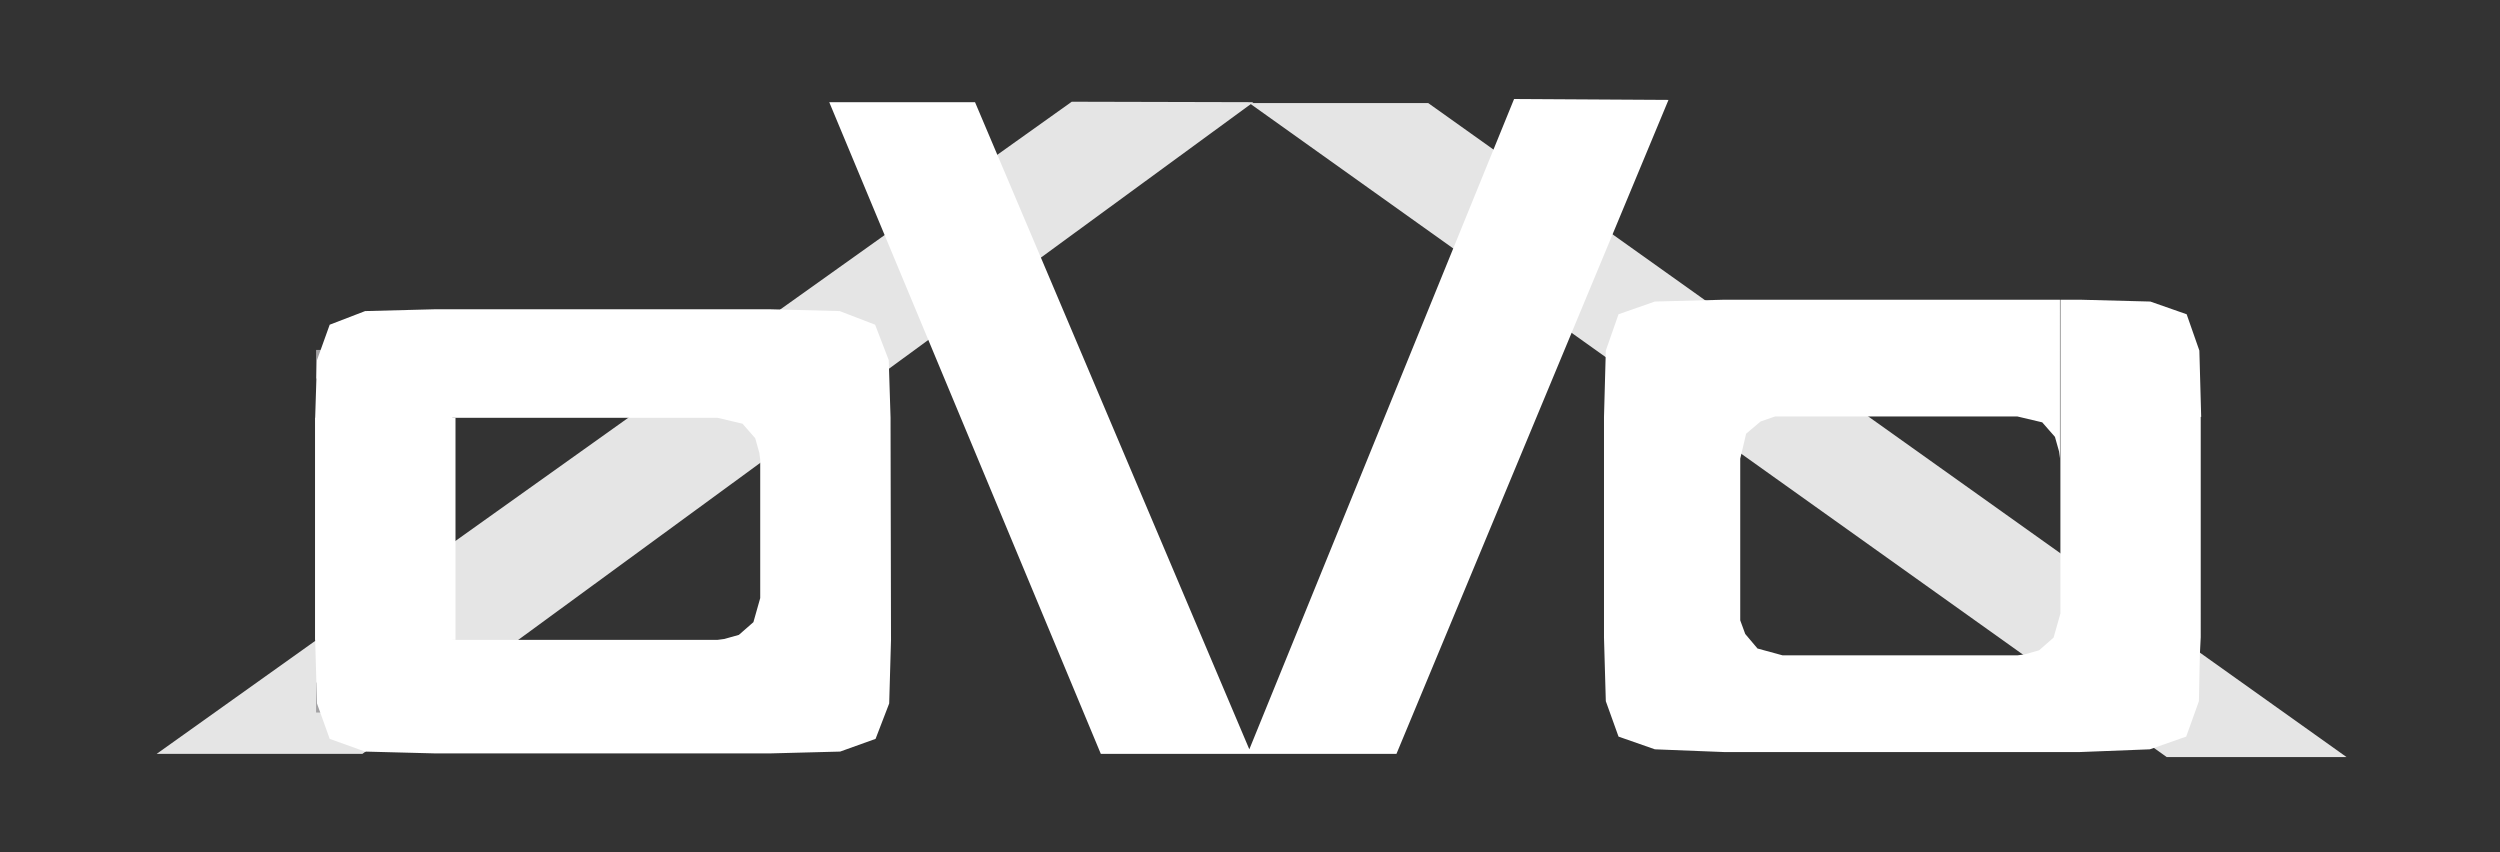 <?xml version="1.0" encoding="utf-8"?>
<!-- Generator: Adobe Illustrator 25.0.0, SVG Export Plug-In . SVG Version: 6.00 Build 0)  -->
<svg version="1.1" id="Ebene_1" xmlns="http://www.w3.org/2000/svg" xmlns:xlink="http://www.w3.org/1999/xlink" x="0px" y="0px"
	 viewBox="0 0 550.5 187.7" style="enable-background:new 0 0 550.5 187.7;" xml:space="preserve">
<rect x="0" y="0" width="550.5" height="187.7" fill="#333333" stroke="none"/>
<style type="text/css">
	.st0{fill-rule:evenodd;clip-rule:evenodd;fill:#E5E5E5;}
	.st1{fill:#FFFFFF;stroke:#A2A1A3;stroke-width:6.6;stroke-linejoin:round;stroke-miterlimit:10;}
	.st2{fill-rule:evenodd;clip-rule:evenodd;fill:#FFFFFF;}
	.st3{fill:#FFFFFF;stroke:#A2A1A3;stroke-width:6.3;stroke-linejoin:round;stroke-miterlimit:10;}
</style>
<polyline class="st0" points="276,22.5 236,22.4 34.5,166 79.8,166 276,22.5 "/>
<line class="st1" x1="69.6" y1="153.6" x2="142.6" y2="153.6"/>
<rect x="69.4" y="92" class="st2" width="30.9" height="48.9"/>
<line class="st3" x1="69.6" y1="80.2" x2="142.6" y2="80.2"/>
<polygon class="st0" points="314.5,22.7 275.1,22.7 477.1,166.7 516.7,166.7 "/>
<path class="st2" d="M484.7,91.8l-0.4-14.6l-2.8-8l-8-2.8L458.1,66h-4.4v35.1v34l-1.5,5.3l-3.2,2.8l-3.2,0.9l-1.5,0.2h-51.8
	l-5.5-1.5l-2.7-3.2l-1.1-3V135v-34l1.3-5.5l3.2-2.7l3.2-1.1h1.5h51.8l5.5,1.3l2.8,3.2l0.9,3.2l0.2,1.5V66h-74l-15.2,0.4l-8,2.8
	l-2.8,8l-0.4,14.6v48.6l0.4,14l2.8,7.8l8,2.8l15.2,0.6H458l15.4-0.6l8-2.8l2.8-7.8l0.2-10.1l0.2-4V91.8 M367.4,22l-34-0.2L275.1,165
	L214.7,22.5h-32.1L242.4,166h32.3h32.8L367.4,22 M196.1,93.3V92l-0.4-12.7l-3-7.8l-7.8-3l-15.4-0.4h-2.1v33.2v30.4l-1.5,5.3
	l-3.2,2.8l-3.2,0.9l-1.5,0.2H99.6V92H158l5.5,1.3l2.8,3.2l0.9,3.2l0.2,1.5V68.1H95.8l-15.4,0.4l-7.8,3l-2.8,7.8L69.4,92v48.9l0.4,14
	l2.8,7.8l7.8,2.8l15.4,0.4h73.8l15.4-0.4l7.8-2.8l3-7.8l0.4-14L196.1,93.3"/>
</svg>
